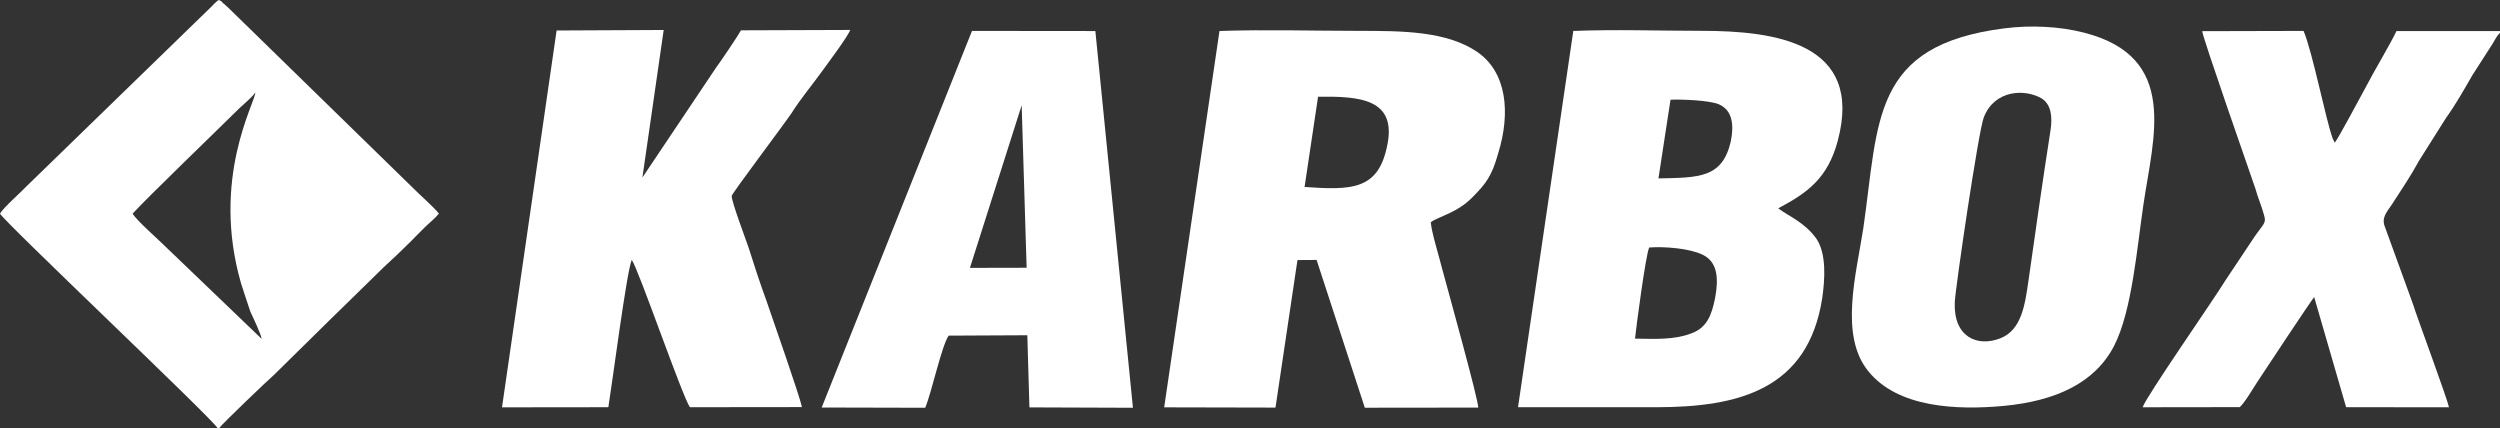 <?xml version="1.0" encoding="UTF-8"?>
<svg xmlns="http://www.w3.org/2000/svg" width="362" height="62" viewBox="0 0 362 62" fill="none">
  <rect x="0" y="0" width="362" height="62" fill="#333333" stroke="none"/>
  <g clip-path="url(#clip0_95_8646)">
    <path fill-rule="evenodd" clip-rule="evenodd" d="M190.856 14.002C196.708 13.947 202.455 14.178 200.814 21.331C199.479 27.493 195.679 27.548 188.903 27.073L190.856 14.002ZM168.574 58.983L184.691 59.019L187.873 37.657L190.644 37.639L197.626 59.037L214.054 59.019C214.054 57.839 209.743 42.304 208.819 38.904C208.408 37.213 207.278 33.636 207.178 32.177C208.208 31.386 211.078 30.802 213.237 28.533C215.19 26.562 216.007 25.504 216.931 22.225C218.778 16.27 218.166 10.407 213.848 7.481C209.431 4.507 203.066 4.47 196.908 4.47C190.232 4.47 183.256 4.257 176.58 4.489L168.574 58.983Z" fill="white"></path>
    <path fill-rule="evenodd" clip-rule="evenodd" d="M236.749 49.032C236.955 47.11 238.29 36.97 238.802 35.839C241.061 35.662 244.654 35.979 246.501 36.861C248.76 37.919 248.86 40.401 248.348 43.15C247.837 45.723 247.119 47.481 244.86 48.29C242.396 49.227 239.625 49.081 236.749 49.032ZM241.884 14.44C243.525 14.367 247.425 14.513 248.866 15.091C250.819 15.937 251.125 17.962 250.613 20.498C249.384 25.802 245.996 25.711 240.143 25.833L241.89 14.44H241.884ZM219.809 58.965C226.485 58.947 233.155 58.965 239.831 58.965C251.842 58.965 261.801 56.355 263.854 43.199C264.265 40.383 264.471 36.751 263.03 34.586C261.283 32.141 258.924 31.277 257.483 30.164C261.795 27.889 264.671 25.76 266.106 20.389C269.906 6.174 256.971 4.465 246.395 4.465C240.337 4.465 233.873 4.234 227.814 4.483L219.809 58.959V58.965Z" fill="white"></path>
    <path fill-rule="evenodd" clip-rule="evenodd" d="M116.119 58.933C115.813 57.401 111.807 45.971 110.984 43.557C110.06 41.038 109.236 38.52 108.419 35.929C108.007 34.676 105.855 29.025 105.954 28.356C106.061 27.9 113.348 18.247 114.578 16.434C116.013 14.178 117.454 12.505 118.889 10.516C119.607 9.512 122.895 5.145 123.101 4.336L107.29 4.391C106.878 5.163 104.413 8.813 103.696 9.78L93.02 25.704L96.102 4.342L80.597 4.415L72.691 58.982L88.091 58.964C88.602 55.862 90.761 39.183 91.479 37.632C92.402 38.83 98.766 57.322 99.896 58.964L116.119 58.946V58.933Z" fill="white"></path>
    <path fill-rule="evenodd" clip-rule="evenodd" d="M296.908 18.917C295.778 26.156 294.749 33.412 293.726 40.614C293.214 44.209 292.696 47.816 289.62 48.996C286.332 50.279 282.844 48.819 283.05 43.765C283.15 41.599 286.538 18.613 287.261 16.977C288.803 13.011 293.214 12.804 295.679 14.282C297.014 15.164 297.22 16.941 296.908 18.917ZM290.231 4.106C270.932 6.551 272.062 17.512 269.803 33.078C268.774 39.738 266.315 48.576 270.521 53.74C274.832 59.093 283.455 59.391 290.132 58.777C297.731 58.053 303.378 55.431 306.149 50.024C308.713 44.987 309.437 35.9 310.36 29.677C311.795 19.848 315.595 8.242 301.737 4.721C298.249 3.82 294.038 3.614 290.238 4.106H290.231Z" fill="white"></path>
    <path fill-rule="evenodd" clip-rule="evenodd" d="M147.938 15.237L148.656 38.77L140.445 38.788L147.938 15.243V15.237ZM118.987 59.007L133.974 59.044C134.898 56.842 136.333 50.114 137.362 48.6L148.756 48.545L149.061 58.989L164.049 59.044L158.608 4.495L140.744 4.477L118.98 59.007H118.987Z" fill="white"></path>
    <path fill-rule="evenodd" clip-rule="evenodd" d="M361.998 4.756V4.495H347.011C346.088 6.447 343.723 10.358 342.594 12.56C341.976 13.686 338.588 20.048 338.076 20.662L337.77 20.048C336.741 17.195 334.894 7.682 333.559 4.477L318.877 4.513C318.983 5.553 325.653 24.61 326.577 27.305C326.882 28.466 327.5 29.878 327.806 31.058C328.218 32.359 327.806 32.292 326.371 34.403L322.265 40.565C320.518 43.436 310.766 57.401 310.254 58.971L324.318 58.952C325.141 58.192 326.371 56.008 327.088 54.956C327.806 53.861 334.688 43.454 335.094 43.016L339.717 58.959L354.605 58.977C354.399 57.797 350.087 46.228 349.37 43.953L345.364 32.925C344.746 31.495 345.67 30.65 346.387 29.543C347.722 27.481 349.158 25.352 350.287 23.254L354.187 17.074C355.522 15.225 356.857 12.883 357.986 10.912L360.963 6.277C361.268 5.766 361.58 5.133 361.992 4.762L361.998 4.756Z" fill="white"></path>
    <path fill-rule="evenodd" clip-rule="evenodd" d="M37.886 49.068L23.823 35.577C23.105 34.835 19.717 31.879 19.205 30.93C21.464 28.467 31.422 18.88 34.711 15.626C35.328 15.03 36.458 14.13 36.969 13.406C36.969 14.835 30.499 25.821 34.916 41.076C35.328 42.414 35.84 43.843 36.252 45.127C36.664 46.009 37.793 48.387 37.893 49.075L37.886 49.068ZM31.522 61.994H31.728C32.24 61.307 38.604 55.212 39.733 54.226L47.639 46.441C50.515 43.655 52.874 41.313 55.544 38.71C56.98 37.408 58.215 36.21 59.55 34.89C60.268 34.184 60.779 33.606 61.503 32.919C62.221 32.214 62.938 31.684 63.556 30.93C62.732 29.89 60.68 28.132 59.656 27.074L32.957 1.022C32.652 0.809 32.652 0.687 32.34 0.493C31.928 0.085 32.24 0.28 31.722 0C31.21 0.262 31.722 -0.055 31.21 0.371C31.004 0.529 30.904 0.669 30.699 0.882L3.9 26.916C3.076 27.797 0.512 30.048 0 30.93C0.512 32.037 30.798 60.662 31.516 62L31.522 61.994Z" fill="white"></path>
  </g>
  <defs>
    <clipPath id="clip0_95_8646">
      <rect width="362" height="62" fill="white"></rect>
    </clipPath>
  </defs>
</svg>
